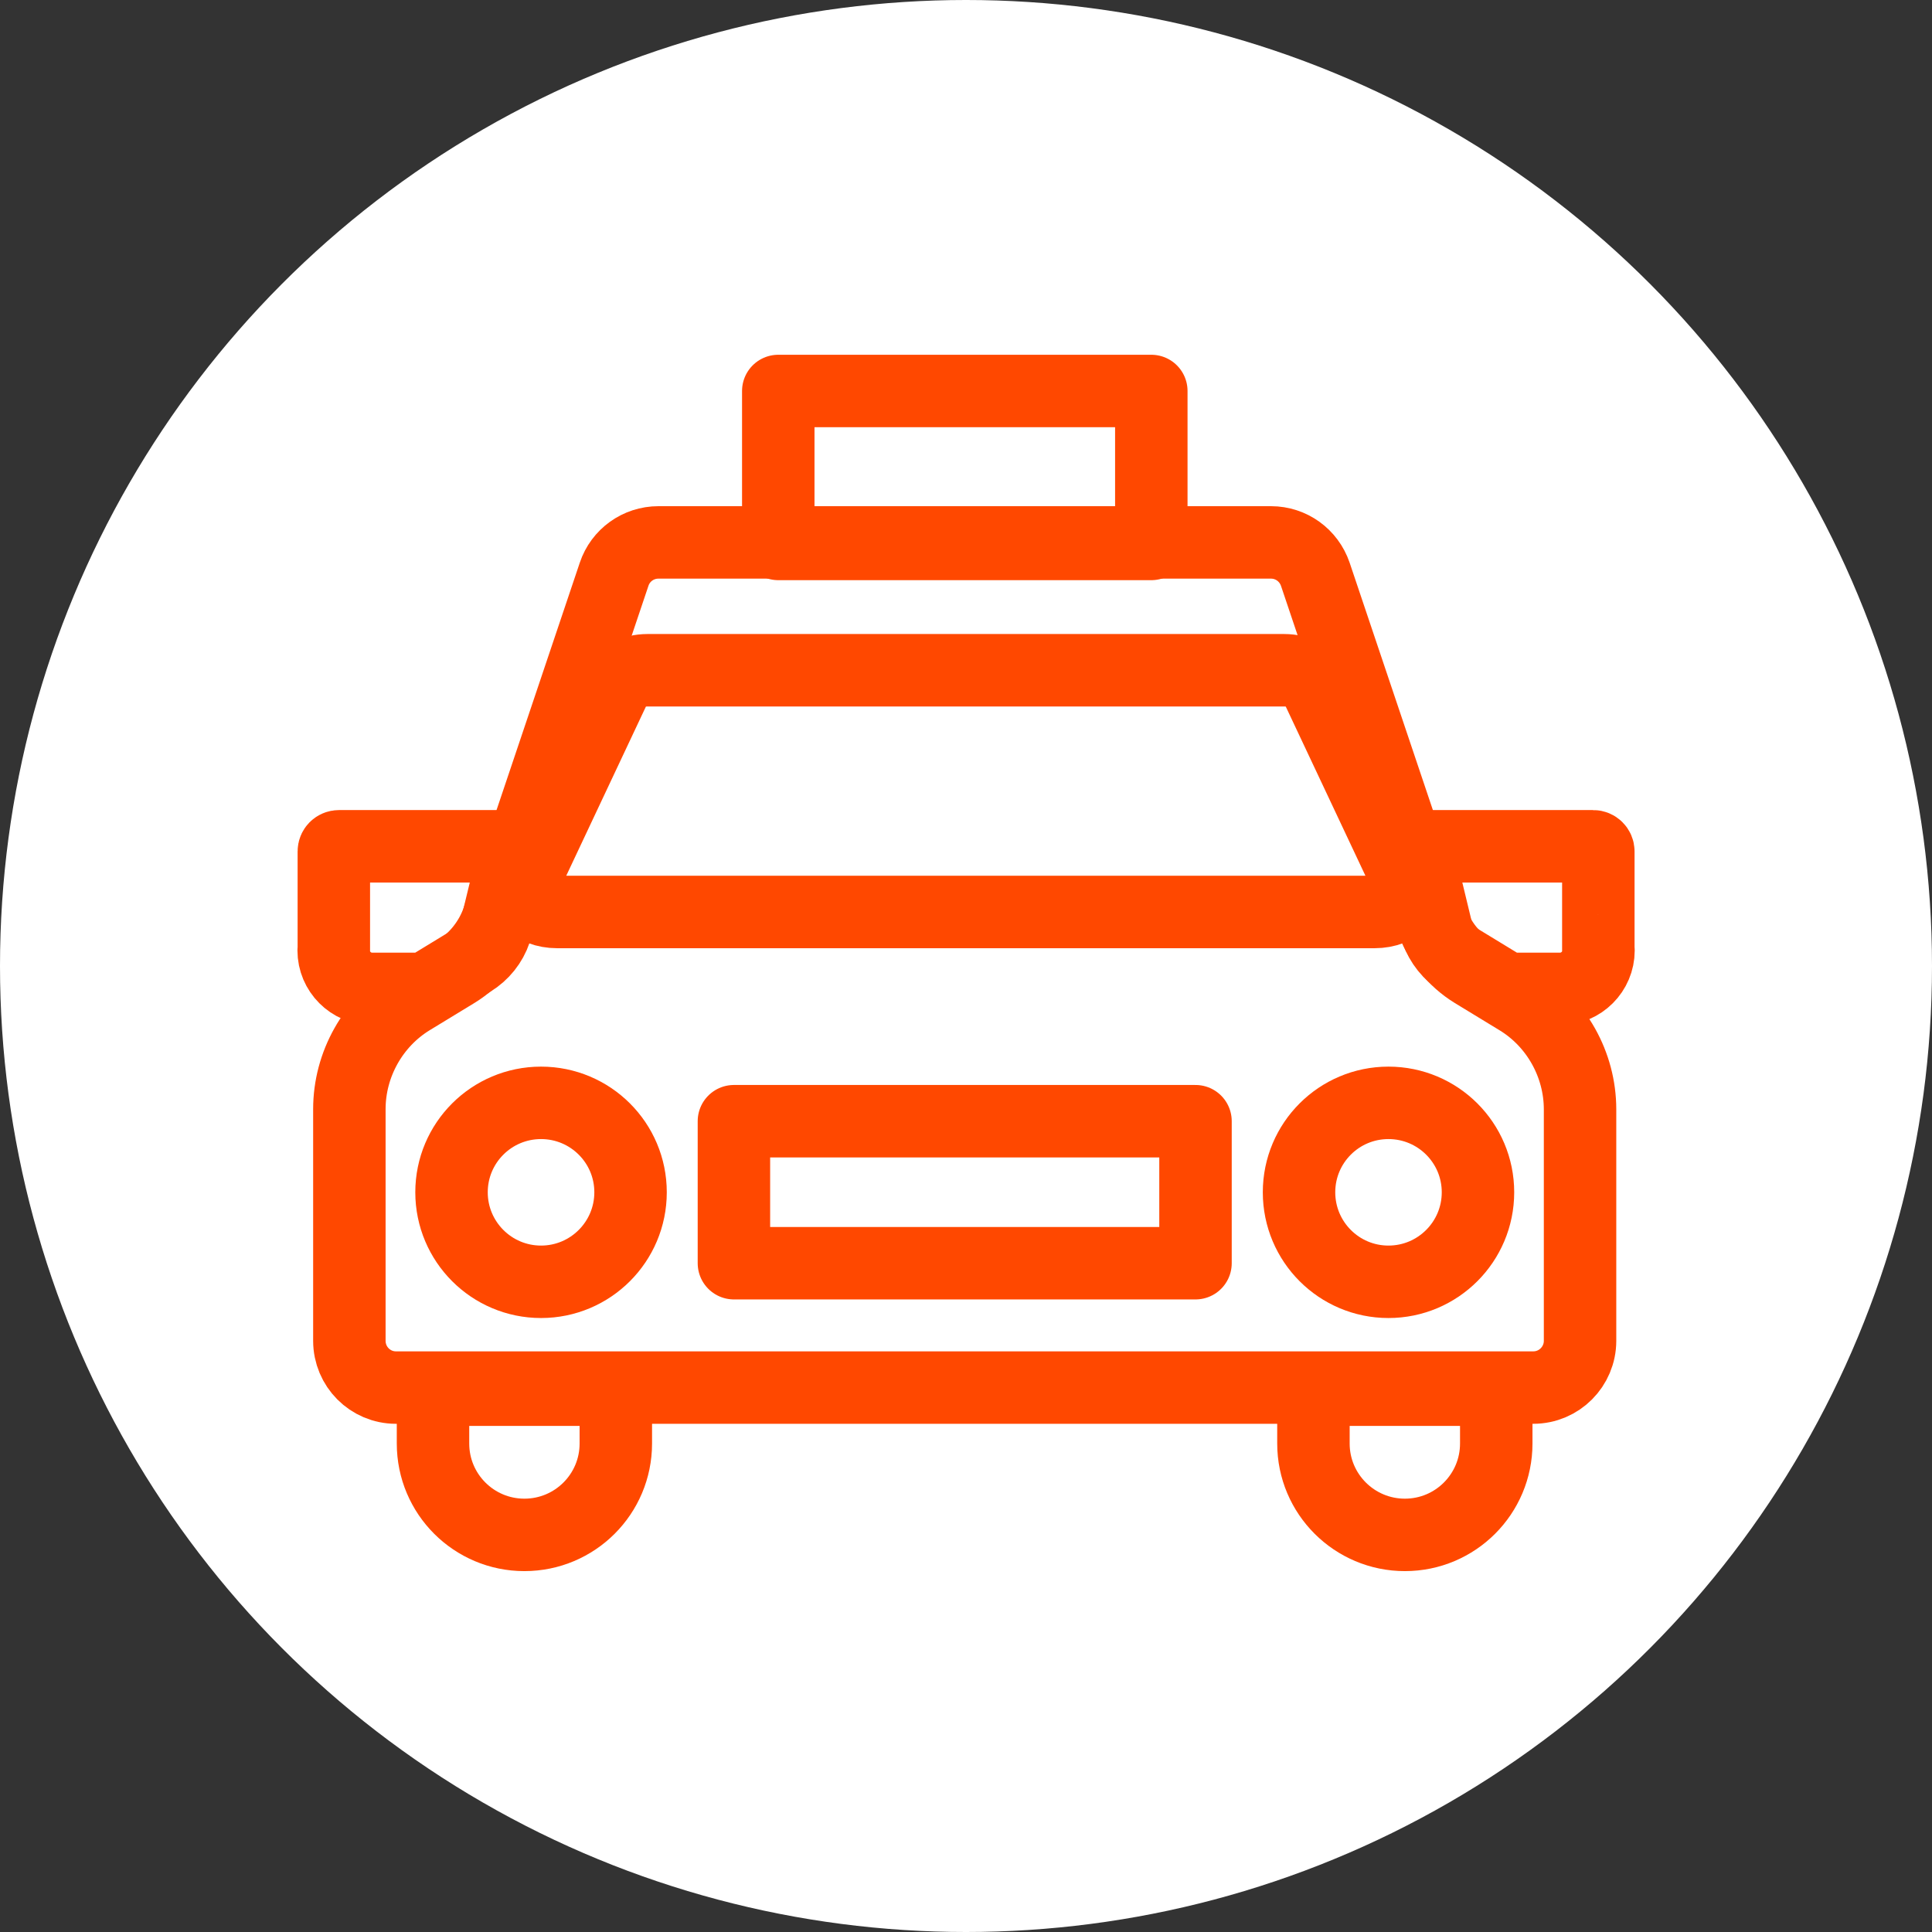 <svg width="24" height="24" viewBox="0 0 24 24" fill="none" xmlns="http://www.w3.org/2000/svg">
<rect x="0" y="0" width="24" height="24" fill="#333333" stroke="none"/>
<g clip-path="url(#clip0_4855_22363)">
<circle cx="12" cy="12" r="12" fill="white"/>
<path d="M14.302 4.857H9.668V6.757H14.302V4.857Z" stroke="#FF4800" stroke-width="0.9" stroke-linecap="round" stroke-linejoin="round"/>
<path d="M4.147 11.807V10.577C4.147 10.541 4.175 10.513 4.211 10.513H6.408L6.153 11.565C6.101 11.719 5.996 11.85 5.856 11.936L5.285 12.284H4.621C4.359 12.284 4.145 12.069 4.145 11.807H4.147Z" stroke="#FF4800" stroke-width="0.9" stroke-linecap="round" stroke-linejoin="round"/>
<path d="M19.855 11.807V10.577C19.855 10.541 19.826 10.513 19.791 10.513H17.594L17.848 11.565C17.901 11.719 18.006 11.85 18.146 11.936L18.717 12.284H19.381C19.643 12.284 19.857 12.069 19.857 11.807H19.855Z" stroke="#FF4800" stroke-width="0.9" stroke-linecap="round" stroke-linejoin="round"/>
<path d="M6.514 19.067C5.888 19.067 5.379 18.56 5.379 17.932V17.263H7.65V17.932C7.65 18.558 7.143 19.067 6.514 19.067Z" stroke="#FF4800" stroke-width="0.9" stroke-linecap="round" stroke-linejoin="round"/>
<path d="M17.452 19.067C16.826 19.067 16.316 18.56 16.316 17.932V17.263H18.587V17.932C18.587 18.558 18.08 19.067 17.452 19.067Z" stroke="#FF4800" stroke-width="0.9" stroke-linecap="round" stroke-linejoin="round"/>
<path d="M19.628 16.656C19.628 16.975 19.369 17.237 19.047 17.237H4.918C4.599 17.237 4.34 16.977 4.34 16.656V13.778C4.34 13.224 4.633 12.7 5.106 12.412L5.661 12.074C5.908 11.922 6.096 11.686 6.189 11.412L7.629 7.133C7.708 6.897 7.929 6.738 8.179 6.738H15.789C16.039 6.738 16.258 6.897 16.339 7.133L17.779 11.412C17.872 11.688 18.059 11.924 18.307 12.076L18.862 12.414C19.335 12.702 19.628 13.226 19.628 13.781V16.658V16.656Z" stroke="#FF4800" stroke-width="0.9" stroke-linecap="round" stroke-linejoin="round"/>
<path d="M8.048 8.326H15.951C16.136 8.326 16.299 8.411 16.356 8.536L17.481 10.925C17.575 11.124 17.369 11.329 17.076 11.329H6.92C6.627 11.329 6.421 11.124 6.515 10.925L7.64 8.536C7.698 8.411 7.861 8.326 8.045 8.326H8.048Z" stroke="#FF4800" stroke-width="0.9" stroke-linecap="round" stroke-linejoin="round"/>
<path d="M17.248 15.923C17.862 15.923 18.36 15.425 18.36 14.811C18.36 14.197 17.862 13.7 17.248 13.7C16.634 13.7 16.137 14.197 16.137 14.811C16.137 15.425 16.634 15.923 17.248 15.923Z" stroke="#FF4800" stroke-width="0.9" stroke-linecap="round" stroke-linejoin="round"/>
<path d="M14.851 13.928H9.117V15.692H14.851V13.928Z" stroke="#FF4800" stroke-width="0.9" stroke-linecap="round" stroke-linejoin="round"/>
<path d="M6.721 15.923C7.335 15.923 7.833 15.425 7.833 14.811C7.833 14.197 7.335 13.7 6.721 13.7C6.107 13.7 5.609 14.197 5.609 14.811C5.609 15.425 6.107 15.923 6.721 15.923Z" stroke="#FF4800" stroke-width="0.9" stroke-linecap="round" stroke-linejoin="round"/>
</g>
<defs>
<clipPath id="clip0_4855_22363">
<rect width="24" height="24" fill="white"/>
</clipPath>
</defs>
</svg>
